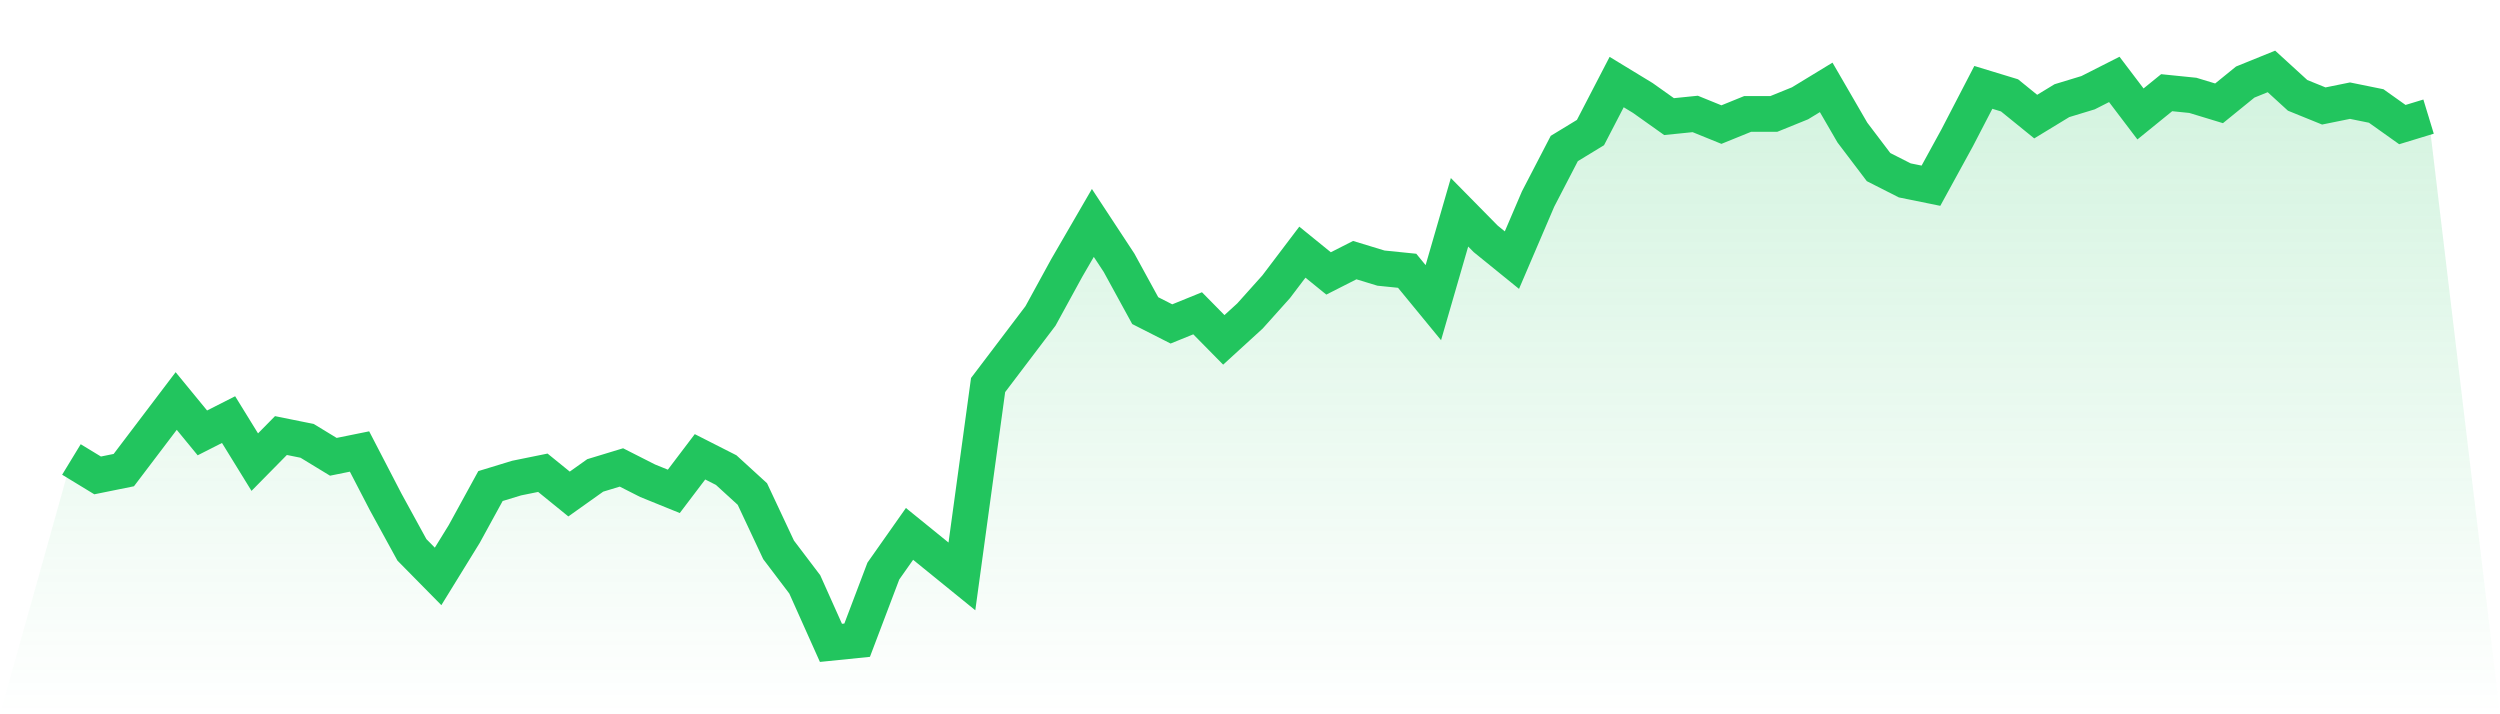 <svg viewBox="0 0 140 40" xmlns="http://www.w3.org/2000/svg">
<defs>
<linearGradient id="gradient" x1="0" x2="0" y1="0" y2="1">
<stop offset="0%" stop-color="#22c55e" stop-opacity="0.2"/>
<stop offset="100%" stop-color="#22c55e" stop-opacity="0"/>
</linearGradient>
</defs>
<path d="M4,25.73 L4,25.73 L5.467,26.623 L6.933,26.326 L8.4,24.391 L9.867,22.456 L11.333,24.242 L12.8,23.498 L14.267,25.879 L15.733,24.391 L17.2,24.688 L18.667,25.581 L20.133,25.284 L21.6,28.112 L23.067,30.791 L24.533,32.279 L26,29.898 L27.467,27.219 L28.933,26.772 L30.4,26.474 L31.867,27.665 L33.333,26.623 L34.8,26.177 L36.267,26.921 L37.733,27.516 L39.2,25.581 L40.667,26.326 L42.133,27.665 L43.6,30.791 L45.067,32.726 L46.533,36 L48,35.851 L49.467,31.981 L50.933,29.898 L52.4,31.088 L53.867,32.279 L55.333,21.563 L56.8,19.628 L58.267,17.693 L59.733,15.014 L61.2,12.484 L62.667,14.716 L64.133,17.395 L65.6,18.14 L67.067,17.544 L68.533,19.033 L70,17.693 L71.467,16.056 L72.933,14.121 L74.4,15.312 L75.867,14.567 L77.333,15.014 L78.8,15.163 L80.267,16.949 L81.733,11.888 L83.2,13.377 L84.667,14.567 L86.133,11.144 L87.6,8.316 L89.067,7.423 L90.533,4.595 L92,5.488 L93.467,6.53 L94.933,6.381 L96.4,6.977 L97.867,6.381 L99.333,6.381 L100.8,5.786 L102.267,4.893 L103.733,7.423 L105.2,9.358 L106.667,10.102 L108.133,10.4 L109.6,7.721 L111.067,4.893 L112.533,5.34 L114,6.53 L115.467,5.637 L116.933,5.191 L118.4,4.447 L119.867,6.381 L121.333,5.191 L122.8,5.34 L124.267,5.786 L125.733,4.595 L127.2,4 L128.667,5.34 L130.133,5.935 L131.6,5.637 L133.067,5.935 L134.533,6.977 L136,6.53 L140,40 L0,40 z" fill="url(#gradient)"/>
<path d="M4,25.73 L4,25.73 L5.467,26.623 L6.933,26.326 L8.4,24.391 L9.867,22.456 L11.333,24.242 L12.8,23.498 L14.267,25.879 L15.733,24.391 L17.2,24.688 L18.667,25.581 L20.133,25.284 L21.6,28.112 L23.067,30.791 L24.533,32.279 L26,29.898 L27.467,27.219 L28.933,26.772 L30.4,26.474 L31.867,27.665 L33.333,26.623 L34.8,26.177 L36.267,26.921 L37.733,27.516 L39.2,25.581 L40.667,26.326 L42.133,27.665 L43.6,30.791 L45.067,32.726 L46.533,36 L48,35.851 L49.467,31.981 L50.933,29.898 L52.4,31.088 L53.867,32.279 L55.333,21.563 L56.8,19.628 L58.267,17.693 L59.733,15.014 L61.2,12.484 L62.667,14.716 L64.133,17.395 L65.6,18.14 L67.067,17.544 L68.533,19.033 L70,17.693 L71.467,16.056 L72.933,14.121 L74.4,15.312 L75.867,14.567 L77.333,15.014 L78.8,15.163 L80.267,16.949 L81.733,11.888 L83.2,13.377 L84.667,14.567 L86.133,11.144 L87.6,8.316 L89.067,7.423 L90.533,4.595 L92,5.488 L93.467,6.53 L94.933,6.381 L96.4,6.977 L97.867,6.381 L99.333,6.381 L100.8,5.786 L102.267,4.893 L103.733,7.423 L105.2,9.358 L106.667,10.102 L108.133,10.4 L109.6,7.721 L111.067,4.893 L112.533,5.34 L114,6.53 L115.467,5.637 L116.933,5.191 L118.4,4.447 L119.867,6.381 L121.333,5.191 L122.8,5.34 L124.267,5.786 L125.733,4.595 L127.2,4 L128.667,5.34 L130.133,5.935 L131.6,5.637 L133.067,5.935 L134.533,6.977 L136,6.53" fill="none" stroke="#22c55e" stroke-width="2"/>
</svg>